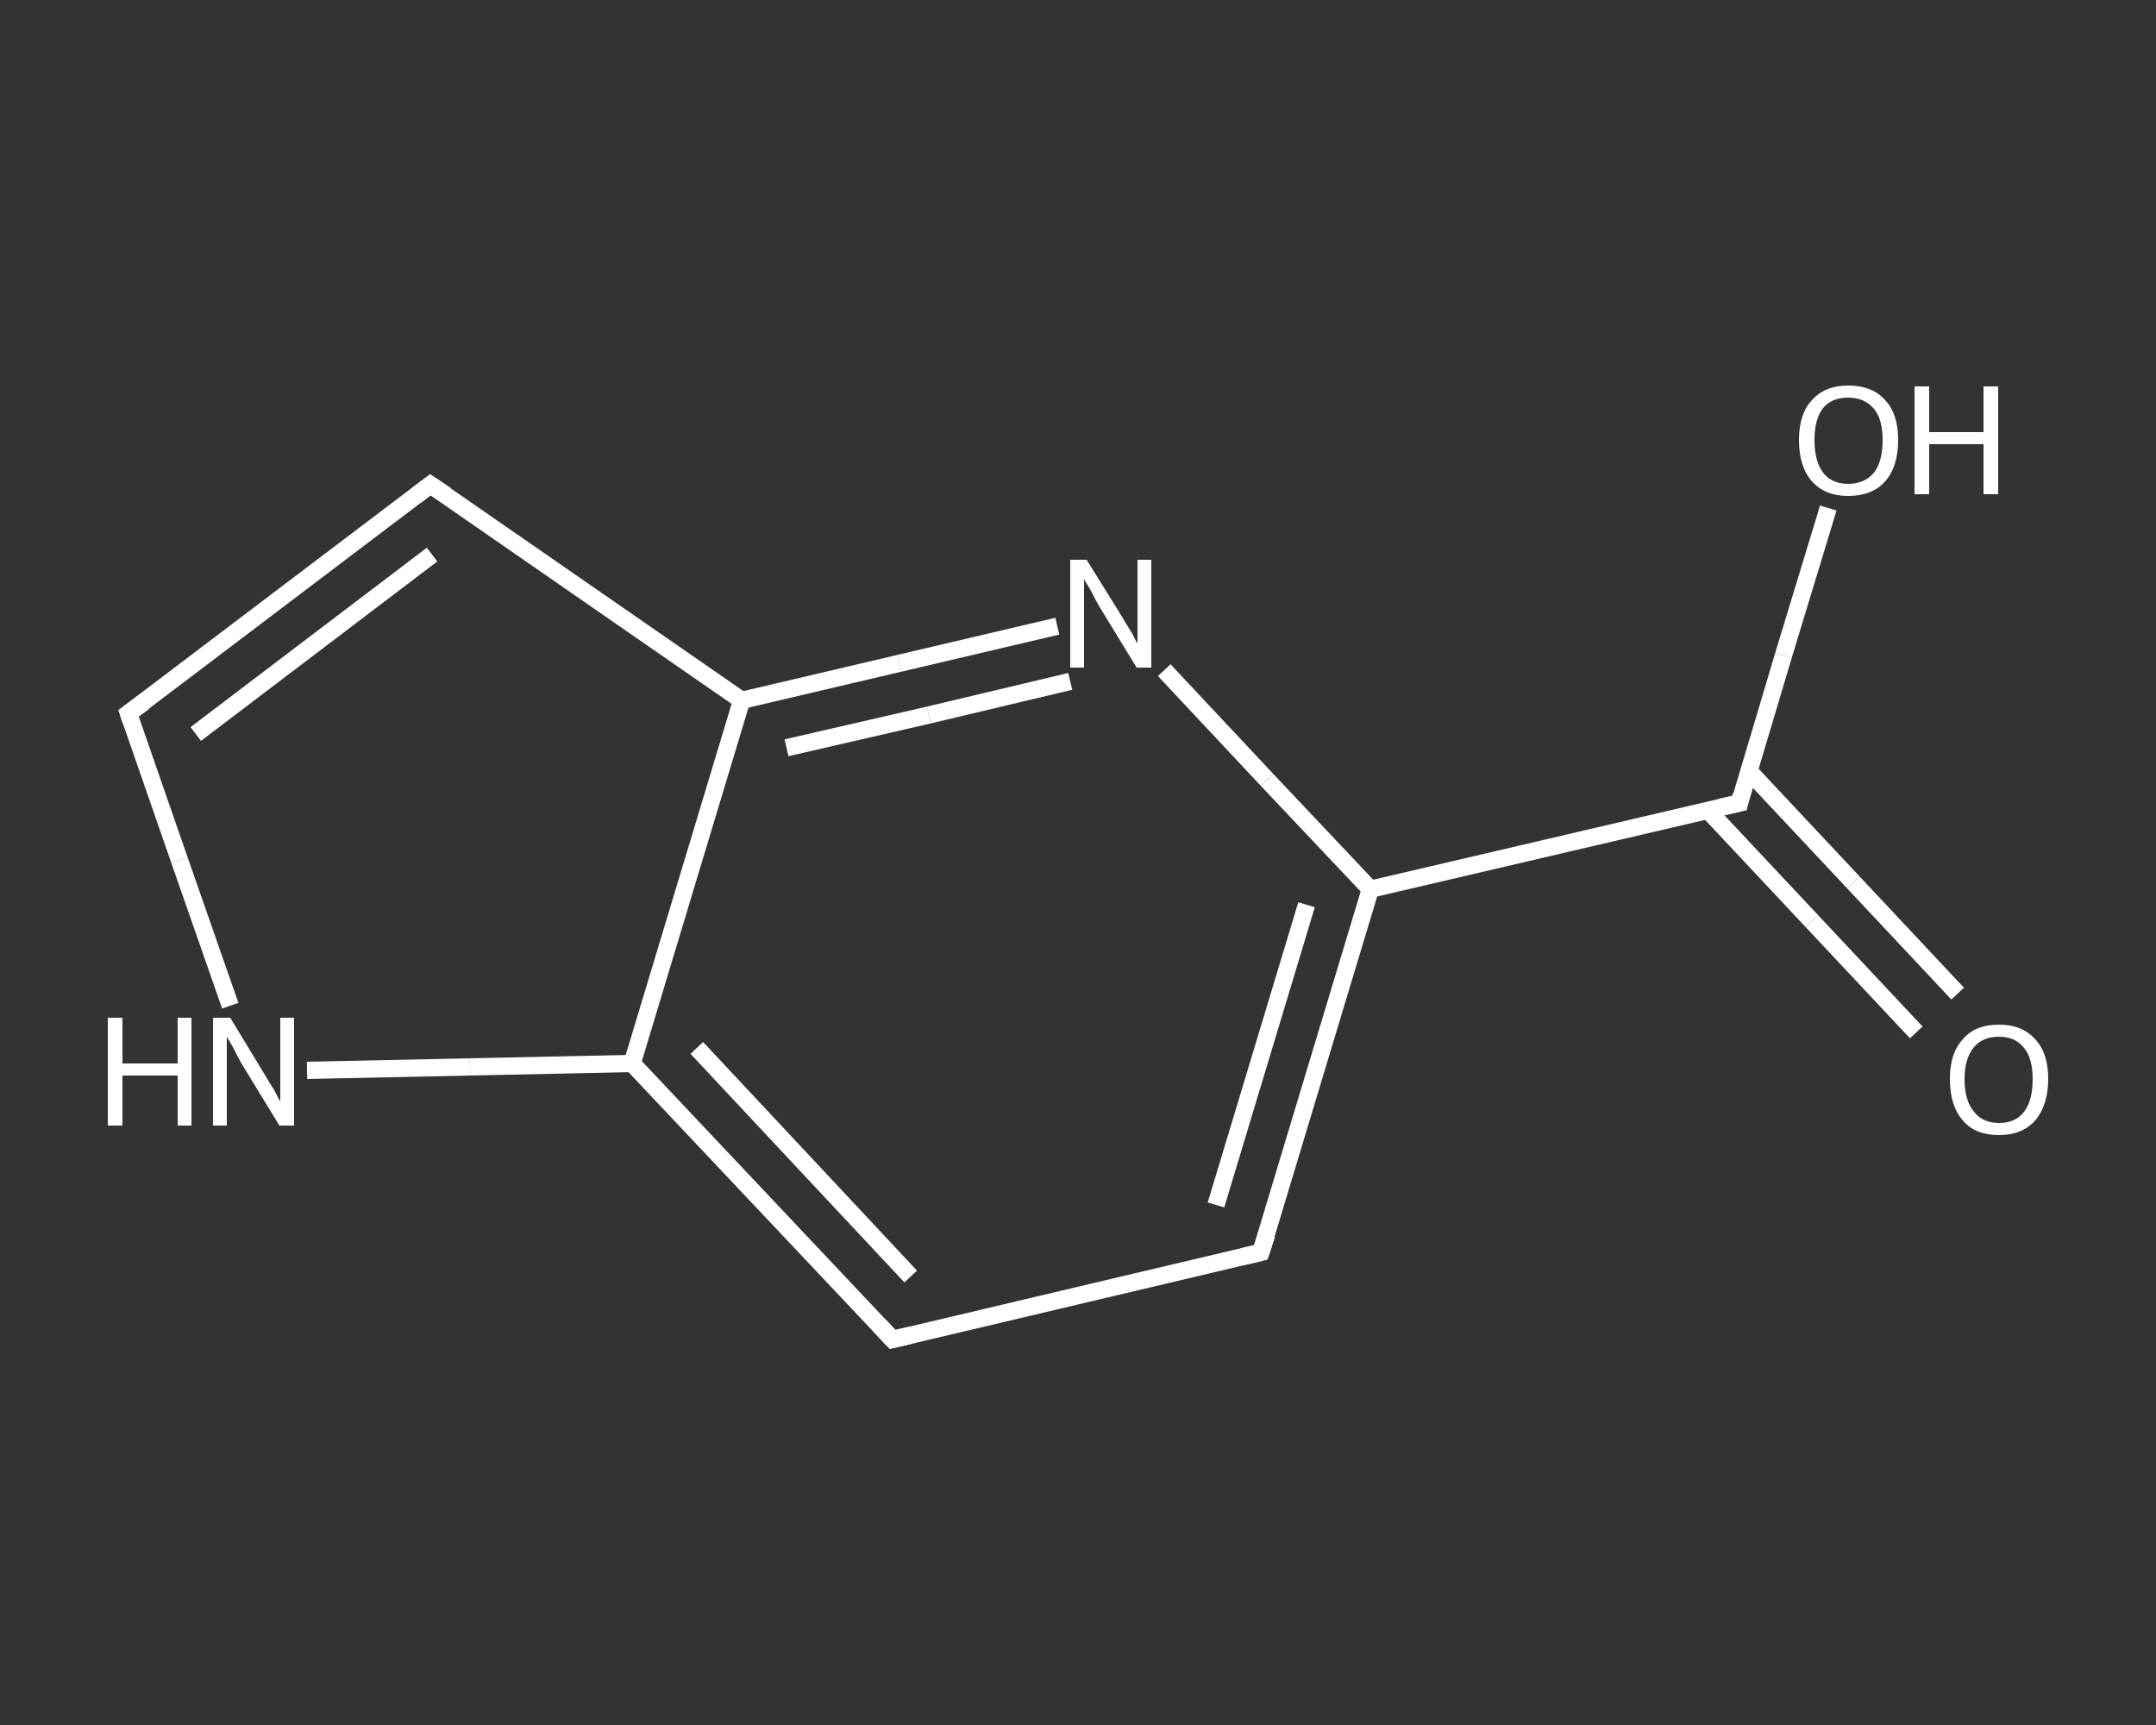 <?xml version='1.0' encoding='iso-8859-1'?>
<svg version='1.1' baseProfile='full'
              xmlns='http://www.w3.org/2000/svg'
                      xmlns:rdkit='http://www.rdkit.org/xml'
                      xmlns:xlink='http://www.w3.org/1999/xlink'
                  xml:space='preserve'
width='250px' height='200px' viewBox='0 0 250 200'>
<rect x="0" y="0" width="250" height="200" fill="#333333" stroke="none"/>
<!-- END OF HEADER -->
<rect style='opacity:1.0;fill:transparent;stroke:none' width='250.0' height='200.0' x='0.0' y='0.0'> </rect>
<path class='bond-0 atom-0 atom-1' d='M 222.2,119.7 L 210.1,106.8' style='fill:none;fill-rule:evenodd;stroke:#FFFFFF;stroke-width:2.0px;stroke-linecap:butt;stroke-linejoin:miter;stroke-opacity:1' />
<path class='bond-0 atom-0 atom-1' d='M 210.1,106.8 L 198.0,93.9' style='fill:none;fill-rule:evenodd;stroke:#FFFFFF;stroke-width:2.0px;stroke-linecap:butt;stroke-linejoin:miter;stroke-opacity:1' />
<path class='bond-0 atom-0 atom-1' d='M 227.0,115.2 L 214.9,102.3' style='fill:none;fill-rule:evenodd;stroke:#FFFFFF;stroke-width:2.0px;stroke-linecap:butt;stroke-linejoin:miter;stroke-opacity:1' />
<path class='bond-0 atom-0 atom-1' d='M 214.9,102.3 L 202.8,89.4' style='fill:none;fill-rule:evenodd;stroke:#FFFFFF;stroke-width:2.0px;stroke-linecap:butt;stroke-linejoin:miter;stroke-opacity:1' />
<path class='bond-1 atom-1 atom-2' d='M 201.7,93.1 L 206.8,76.0' style='fill:none;fill-rule:evenodd;stroke:#FFFFFF;stroke-width:2.0px;stroke-linecap:butt;stroke-linejoin:miter;stroke-opacity:1' />
<path class='bond-1 atom-1 atom-2' d='M 206.8,76.0 L 212.0,58.9' style='fill:none;fill-rule:evenodd;stroke:#FFFFFF;stroke-width:2.0px;stroke-linecap:butt;stroke-linejoin:miter;stroke-opacity:1' />
<path class='bond-2 atom-1 atom-3' d='M 201.7,93.1 L 158.9,103.1' style='fill:none;fill-rule:evenodd;stroke:#FFFFFF;stroke-width:2.0px;stroke-linecap:butt;stroke-linejoin:miter;stroke-opacity:1' />
<path class='bond-3 atom-3 atom-4' d='M 158.9,103.1 L 146.2,145.2' style='fill:none;fill-rule:evenodd;stroke:#FFFFFF;stroke-width:2.0px;stroke-linecap:butt;stroke-linejoin:miter;stroke-opacity:1' />
<path class='bond-3 atom-3 atom-4' d='M 151.5,104.9 L 141.0,139.7' style='fill:none;fill-rule:evenodd;stroke:#FFFFFF;stroke-width:2.0px;stroke-linecap:butt;stroke-linejoin:miter;stroke-opacity:1' />
<path class='bond-4 atom-4 atom-5' d='M 146.2,145.2 L 103.5,155.3' style='fill:none;fill-rule:evenodd;stroke:#FFFFFF;stroke-width:2.0px;stroke-linecap:butt;stroke-linejoin:miter;stroke-opacity:1' />
<path class='bond-5 atom-5 atom-6' d='M 103.5,155.3 L 73.3,123.3' style='fill:none;fill-rule:evenodd;stroke:#FFFFFF;stroke-width:2.0px;stroke-linecap:butt;stroke-linejoin:miter;stroke-opacity:1' />
<path class='bond-5 atom-5 atom-6' d='M 105.6,148.0 L 80.8,121.5' style='fill:none;fill-rule:evenodd;stroke:#FFFFFF;stroke-width:2.0px;stroke-linecap:butt;stroke-linejoin:miter;stroke-opacity:1' />
<path class='bond-6 atom-6 atom-7' d='M 73.3,123.3 L 54.5,123.7' style='fill:none;fill-rule:evenodd;stroke:#FFFFFF;stroke-width:2.0px;stroke-linecap:butt;stroke-linejoin:miter;stroke-opacity:1' />
<path class='bond-6 atom-6 atom-7' d='M 54.5,123.7 L 35.6,124.1' style='fill:none;fill-rule:evenodd;stroke:#FFFFFF;stroke-width:2.0px;stroke-linecap:butt;stroke-linejoin:miter;stroke-opacity:1' />
<path class='bond-7 atom-7 atom-8' d='M 26.7,116.6 L 20.8,99.7' style='fill:none;fill-rule:evenodd;stroke:#FFFFFF;stroke-width:2.0px;stroke-linecap:butt;stroke-linejoin:miter;stroke-opacity:1' />
<path class='bond-7 atom-7 atom-8' d='M 20.8,99.7 L 14.9,82.7' style='fill:none;fill-rule:evenodd;stroke:#FFFFFF;stroke-width:2.0px;stroke-linecap:butt;stroke-linejoin:miter;stroke-opacity:1' />
<path class='bond-8 atom-8 atom-9' d='M 14.9,82.7 L 49.9,56.2' style='fill:none;fill-rule:evenodd;stroke:#FFFFFF;stroke-width:2.0px;stroke-linecap:butt;stroke-linejoin:miter;stroke-opacity:1' />
<path class='bond-8 atom-8 atom-9' d='M 22.7,85.1 L 50.1,64.3' style='fill:none;fill-rule:evenodd;stroke:#FFFFFF;stroke-width:2.0px;stroke-linecap:butt;stroke-linejoin:miter;stroke-opacity:1' />
<path class='bond-9 atom-9 atom-10' d='M 49.9,56.2 L 86.0,81.2' style='fill:none;fill-rule:evenodd;stroke:#FFFFFF;stroke-width:2.0px;stroke-linecap:butt;stroke-linejoin:miter;stroke-opacity:1' />
<path class='bond-10 atom-10 atom-11' d='M 86.0,81.2 L 104.3,76.9' style='fill:none;fill-rule:evenodd;stroke:#FFFFFF;stroke-width:2.0px;stroke-linecap:butt;stroke-linejoin:miter;stroke-opacity:1' />
<path class='bond-10 atom-10 atom-11' d='M 104.3,76.9 L 122.6,72.6' style='fill:none;fill-rule:evenodd;stroke:#FFFFFF;stroke-width:2.0px;stroke-linecap:butt;stroke-linejoin:miter;stroke-opacity:1' />
<path class='bond-10 atom-10 atom-11' d='M 91.2,86.7 L 107.7,82.9' style='fill:none;fill-rule:evenodd;stroke:#FFFFFF;stroke-width:2.0px;stroke-linecap:butt;stroke-linejoin:miter;stroke-opacity:1' />
<path class='bond-10 atom-10 atom-11' d='M 107.7,82.9 L 124.1,79.0' style='fill:none;fill-rule:evenodd;stroke:#FFFFFF;stroke-width:2.0px;stroke-linecap:butt;stroke-linejoin:miter;stroke-opacity:1' />
<path class='bond-11 atom-11 atom-3' d='M 135.0,77.7 L 146.9,90.4' style='fill:none;fill-rule:evenodd;stroke:#FFFFFF;stroke-width:2.0px;stroke-linecap:butt;stroke-linejoin:miter;stroke-opacity:1' />
<path class='bond-11 atom-11 atom-3' d='M 146.9,90.4 L 158.9,103.1' style='fill:none;fill-rule:evenodd;stroke:#FFFFFF;stroke-width:2.0px;stroke-linecap:butt;stroke-linejoin:miter;stroke-opacity:1' />
<path class='bond-12 atom-10 atom-6' d='M 86.0,81.2 L 73.3,123.3' style='fill:none;fill-rule:evenodd;stroke:#FFFFFF;stroke-width:2.0px;stroke-linecap:butt;stroke-linejoin:miter;stroke-opacity:1' />
<path d='M 201.9,92.2 L 201.7,93.1 L 199.5,93.6' style='fill:none;stroke:#FFFFFF;stroke-width:2.0px;stroke-linecap:butt;stroke-linejoin:miter;stroke-opacity:1;' />
<path d='M 146.9,143.1 L 146.2,145.2 L 144.1,145.7' style='fill:none;stroke:#FFFFFF;stroke-width:2.0px;stroke-linecap:butt;stroke-linejoin:miter;stroke-opacity:1;' />
<path d='M 105.6,154.8 L 103.5,155.3 L 102.0,153.7' style='fill:none;stroke:#FFFFFF;stroke-width:2.0px;stroke-linecap:butt;stroke-linejoin:miter;stroke-opacity:1;' />
<path d='M 15.2,83.6 L 14.9,82.7 L 16.7,81.4' style='fill:none;stroke:#FFFFFF;stroke-width:2.0px;stroke-linecap:butt;stroke-linejoin:miter;stroke-opacity:1;' />
<path d='M 48.2,57.5 L 49.9,56.2 L 51.7,57.4' style='fill:none;stroke:#FFFFFF;stroke-width:2.0px;stroke-linecap:butt;stroke-linejoin:miter;stroke-opacity:1;' />
<path class='atom-0' d='M 226.1 125.1
Q 226.1 122.1, 227.6 120.5
Q 229.0 118.8, 231.8 118.8
Q 234.5 118.8, 236.0 120.5
Q 237.5 122.1, 237.5 125.1
Q 237.5 128.1, 236.0 129.9
Q 234.5 131.6, 231.8 131.6
Q 229.0 131.6, 227.6 129.9
Q 226.1 128.2, 226.1 125.1
M 231.8 130.2
Q 233.7 130.2, 234.7 128.9
Q 235.7 127.6, 235.7 125.1
Q 235.7 122.7, 234.7 121.5
Q 233.7 120.2, 231.8 120.2
Q 229.9 120.2, 228.9 121.4
Q 227.8 122.7, 227.8 125.1
Q 227.8 127.6, 228.9 128.9
Q 229.9 130.2, 231.8 130.2
' fill='#FFFFFF'/>
<path class='atom-2' d='M 208.6 51.0
Q 208.6 48.0, 210.1 46.4
Q 211.6 44.7, 214.3 44.7
Q 217.1 44.7, 218.6 46.4
Q 220.1 48.0, 220.1 51.0
Q 220.1 54.1, 218.6 55.8
Q 217.1 57.5, 214.3 57.5
Q 211.6 57.5, 210.1 55.8
Q 208.6 54.1, 208.6 51.0
M 214.3 56.1
Q 216.2 56.1, 217.3 54.8
Q 218.3 53.5, 218.3 51.0
Q 218.3 48.6, 217.3 47.4
Q 216.2 46.1, 214.3 46.1
Q 212.4 46.1, 211.4 47.3
Q 210.4 48.6, 210.4 51.0
Q 210.4 53.5, 211.4 54.8
Q 212.4 56.1, 214.3 56.1
' fill='#FFFFFF'/>
<path class='atom-2' d='M 222.0 44.8
L 223.7 44.8
L 223.7 50.1
L 230.0 50.1
L 230.0 44.8
L 231.7 44.8
L 231.7 57.3
L 230.0 57.3
L 230.0 51.5
L 223.7 51.5
L 223.7 57.3
L 222.0 57.3
L 222.0 44.8
' fill='#FFFFFF'/>
<path class='atom-7' d='M 12.5 118.0
L 14.2 118.0
L 14.2 123.3
L 20.6 123.3
L 20.6 118.0
L 22.2 118.0
L 22.2 130.5
L 20.6 130.5
L 20.6 124.7
L 14.2 124.7
L 14.2 130.5
L 12.5 130.5
L 12.5 118.0
' fill='#FFFFFF'/>
<path class='atom-7' d='M 26.7 118.0
L 30.7 124.6
Q 31.1 125.3, 31.8 126.4
Q 32.4 127.6, 32.5 127.7
L 32.5 118.0
L 34.1 118.0
L 34.1 130.5
L 32.4 130.5
L 28.0 123.3
Q 27.5 122.4, 27.0 121.4
Q 26.5 120.5, 26.3 120.2
L 26.3 130.5
L 24.7 130.5
L 24.7 118.0
L 26.7 118.0
' fill='#FFFFFF'/>
<path class='atom-11' d='M 126.0 64.9
L 130.1 71.5
Q 130.5 72.2, 131.2 73.3
Q 131.8 74.5, 131.9 74.6
L 131.9 64.9
L 133.5 64.9
L 133.5 77.4
L 131.8 77.4
L 127.4 70.2
Q 126.9 69.3, 126.4 68.3
Q 125.8 67.4, 125.7 67.1
L 125.7 77.4
L 124.1 77.4
L 124.1 64.9
L 126.0 64.9
' fill='#FFFFFF'/>
</svg>
